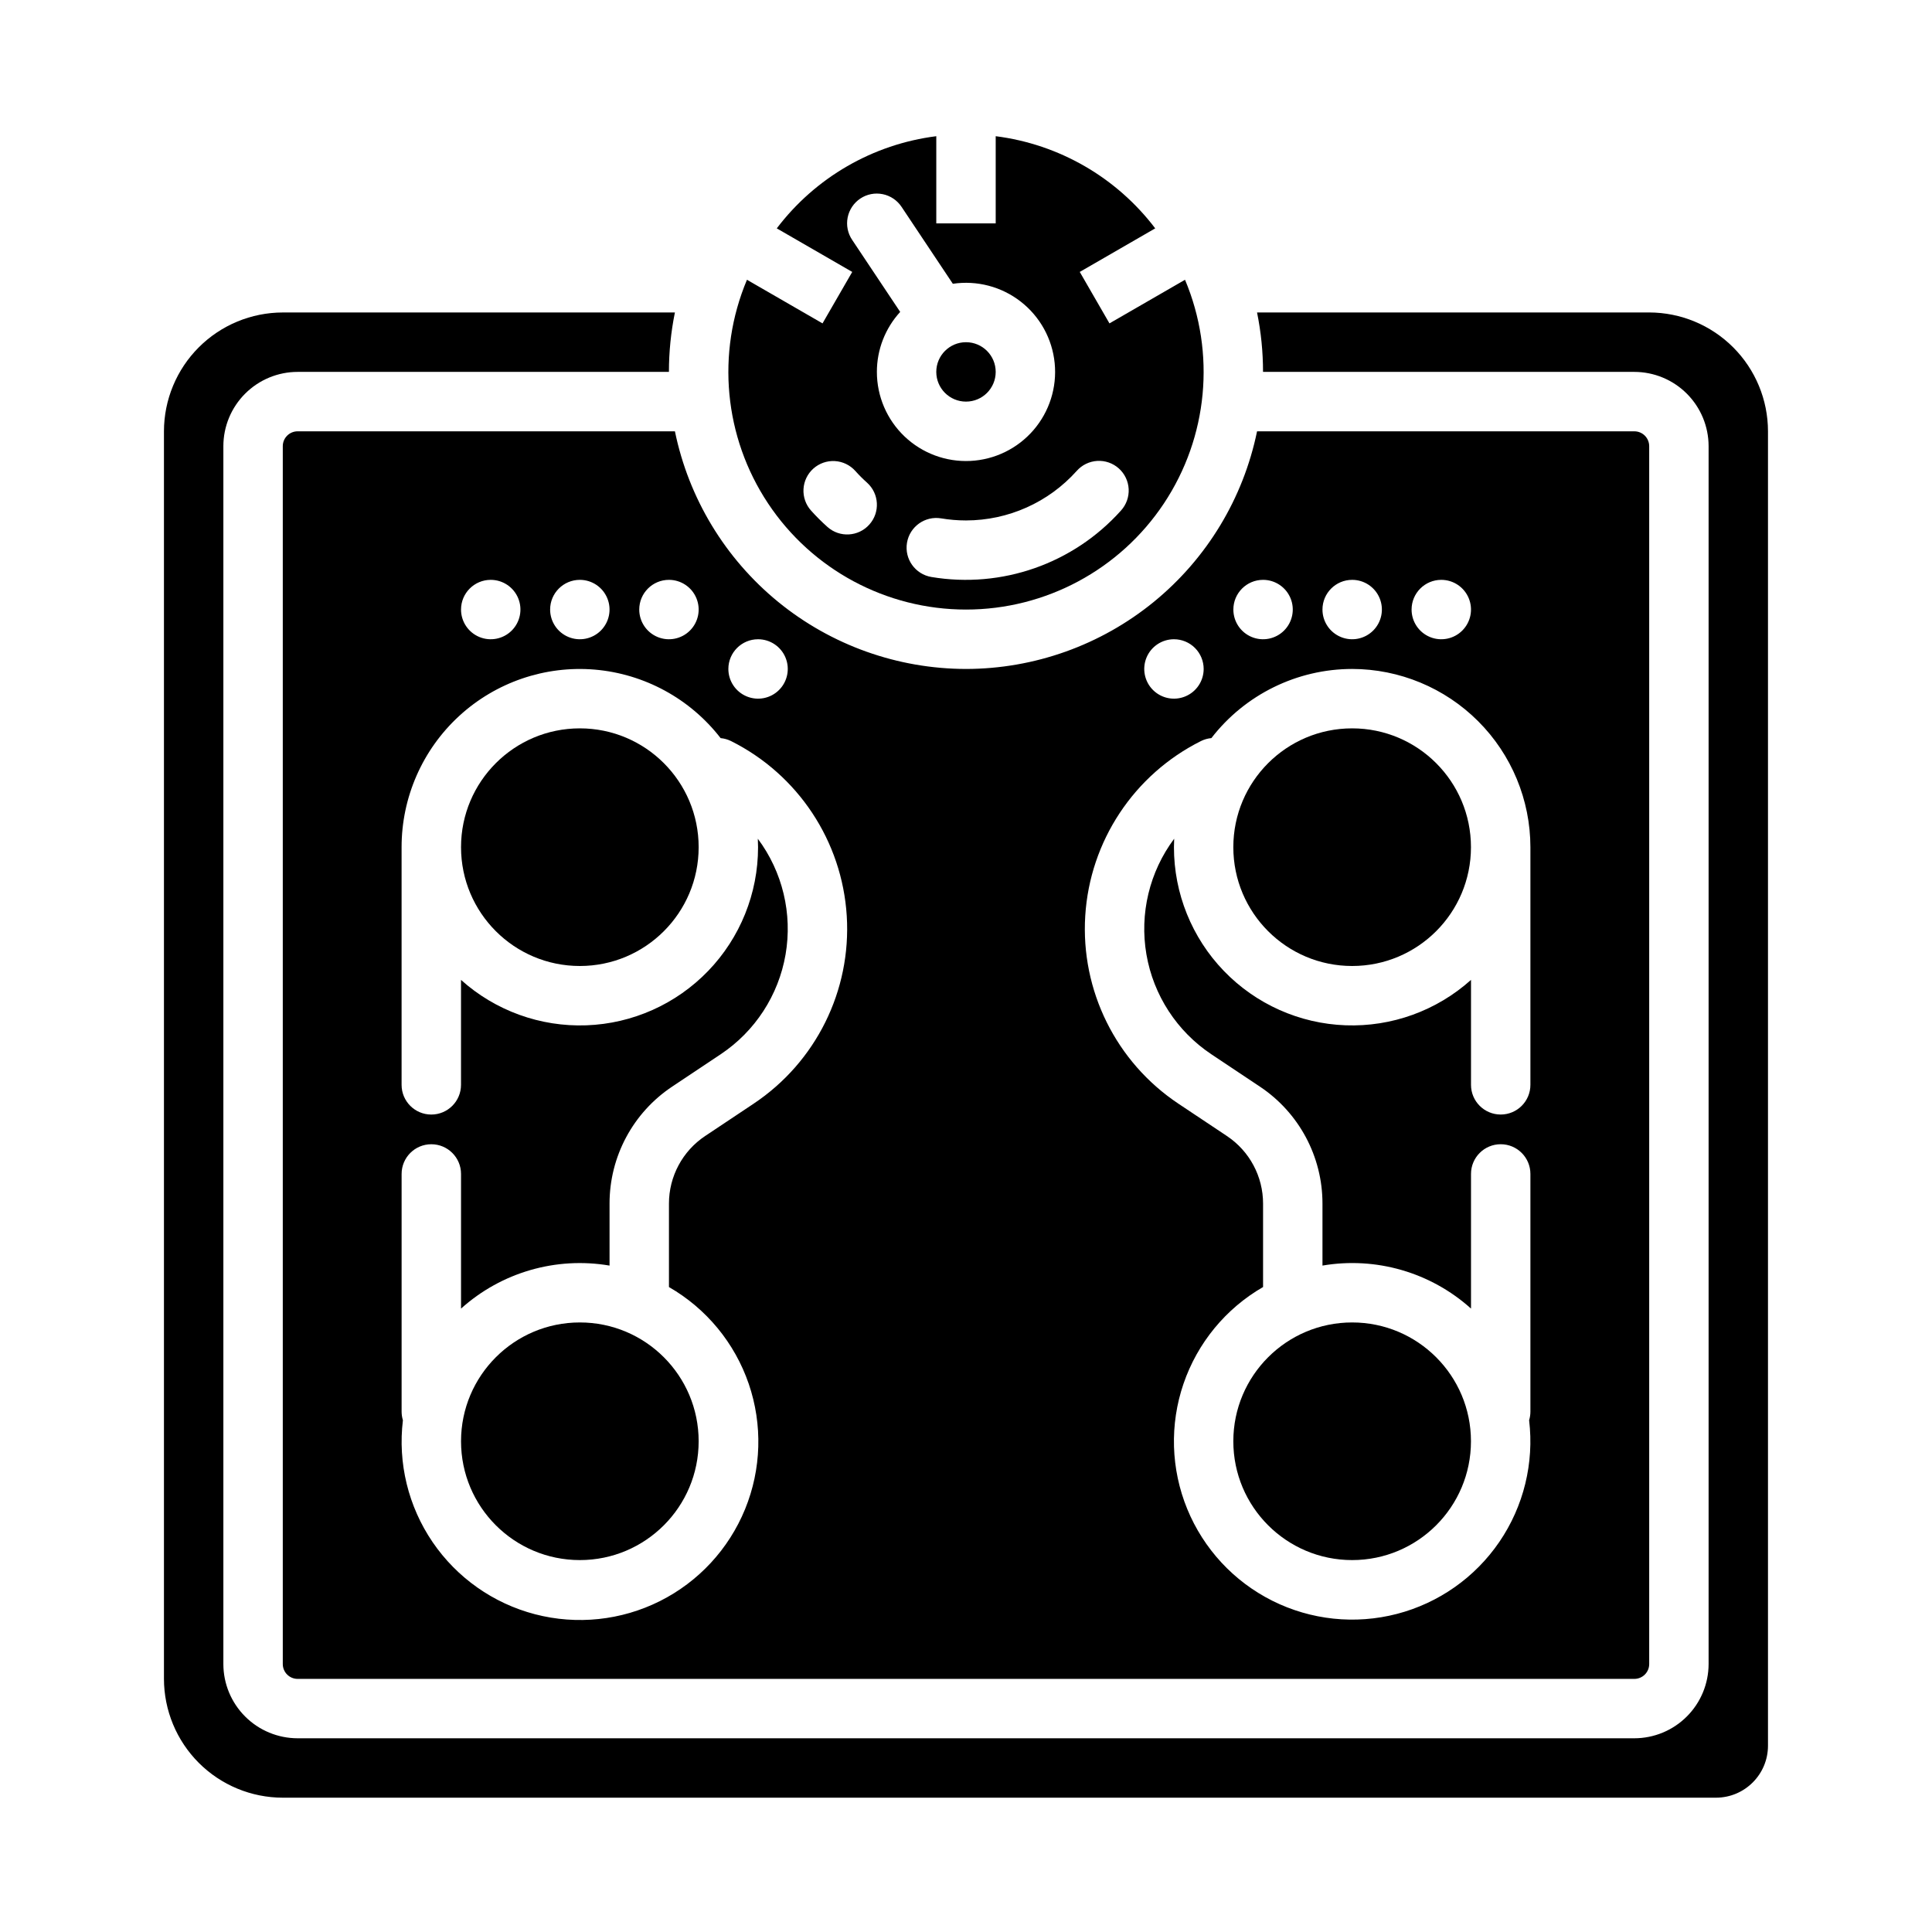 <?xml version="1.0" encoding="UTF-8"?>
<!-- Uploaded to: ICON Repo, www.svgrepo.com, Generator: ICON Repo Mixer Tools -->
<svg fill="#000000" width="800px" height="800px" version="1.1" viewBox="144 144 512 512" xmlns="http://www.w3.org/2000/svg">
 <g>
  <path d="m329.15 525.95c0 17.391-14.098 31.488-31.484 31.488-17.391 0-31.488-14.098-31.488-31.488s14.098-31.488 31.488-31.488c17.387 0 31.484 14.098 31.484 31.488"/>
  <path d="m533.82 525.95c0 17.391-14.098 31.488-31.488 31.488-17.391 0-31.488-14.098-31.488-31.488s14.098-31.488 31.488-31.488c17.391 0 31.488 14.098 31.488 31.488"/>
  <path d="m329.15 368.51c0 17.391-14.098 31.488-31.484 31.488-17.391 0-31.488-14.098-31.488-31.488s14.098-31.488 31.488-31.488c17.387 0 31.484 14.098 31.484 31.488"/>
  <path d="m407.87 242.56c0 4.348-3.523 7.871-7.871 7.871s-7.875-3.523-7.875-7.871 3.527-7.871 7.875-7.871 7.871 3.523 7.871 7.871"/>
  <path d="m400 305.54c21.094 0 40.785-10.562 52.457-28.137 11.672-17.57 13.77-39.82 5.586-59.262l-20.023 11.559-7.871-13.637 19.996-11.543c-10.234-13.492-25.473-22.297-42.273-24.426v23.109h-15.746v-23.109c-16.801 2.129-32.039 10.934-42.273 24.426l19.996 11.543-7.871 13.637-20.023-11.559c-8.184 19.441-6.086 41.691 5.586 59.262 11.672 17.574 31.363 28.137 52.461 28.137zm29.34-36.738h-0.004c1.387-1.574 3.348-2.531 5.441-2.656 2.098-0.125 4.156 0.594 5.719 1.992 1.562 1.398 2.504 3.367 2.613 5.461 0.105 2.098-0.629 4.148-2.039 5.703-12.625 14.094-31.586 20.734-50.246 17.605-4.289-0.723-7.18-4.781-6.461-9.07 0.719-4.285 4.777-7.18 9.066-6.461 2.172 0.363 4.367 0.547 6.57 0.547 11.199-0.008 21.867-4.777 29.336-13.121zm-59.508-61.23c-1.172-1.738-1.602-3.871-1.195-5.926s1.613-3.863 3.356-5.027c1.742-1.164 3.879-1.582 5.93-1.164 2.055 0.414 3.856 1.633 5.012 3.383l13.578 20.367c6.394-0.953 12.902 0.754 18 4.731 5.102 3.973 8.352 9.863 8.988 16.297 0.637 6.434-1.391 12.848-5.613 17.746-4.219 4.898-10.262 7.852-16.723 8.172-6.457 0.32-12.762-2.023-17.445-6.481-4.684-4.457-7.336-10.641-7.336-17.105-0.004-5.887 2.199-11.562 6.176-15.906zm-10.289 60.613c1.559-1.395 3.602-2.113 5.688-1.996 2.086 0.117 4.039 1.055 5.434 2.613 0.973 1.09 2.008 2.125 3.098 3.098 3.242 2.902 3.519 7.879 0.617 11.117-2.898 3.242-7.875 3.516-11.113 0.617-1.523-1.363-2.969-2.809-4.332-4.328-1.395-1.555-2.113-3.602-2-5.688 0.117-2.086 1.055-4.039 2.609-5.434z"/>
  <path d="m581.05 226.81h-103.92c1.059 5.184 1.586 10.457 1.586 15.746h98.398c5.219 0.004 10.223 2.082 13.91 5.769 3.691 3.691 5.766 8.691 5.773 13.91v322.75c-0.008 5.215-2.082 10.219-5.773 13.906-3.688 3.691-8.691 5.766-13.91 5.773h-354.24c-5.219-0.008-10.223-2.082-13.91-5.773-3.691-3.688-5.766-8.691-5.769-13.906v-322.75c0.004-5.219 2.078-10.219 5.769-13.91 3.688-3.688 8.691-5.766 13.91-5.769h98.398c0-5.289 0.531-10.562 1.586-15.746h-103.92c-8.348 0.012-16.352 3.332-22.254 9.234s-9.223 13.906-9.234 22.254v330.62c0.012 8.348 3.332 16.352 9.234 22.258 5.902 5.902 13.906 9.223 22.254 9.23h379.82c7.606-0.008 13.77-6.172 13.777-13.773v-348.34c-0.008-8.348-3.328-16.352-9.234-22.254-5.902-5.902-13.906-9.223-22.254-9.234z"/>
  <path d="m533.82 368.51c0 17.391-14.098 31.488-31.488 31.488-17.391 0-31.488-14.098-31.488-31.488s14.098-31.488 31.488-31.488c17.391 0 31.488 14.098 31.488 31.488"/>
  <path d="m400 321.28c-18.141-0.023-35.719-6.301-49.77-17.77-14.051-11.473-23.715-27.438-27.367-45.207h-99.984c-2.176 0-3.938 1.762-3.938 3.938v322.75c0 1.043 0.414 2.043 1.152 2.781 0.738 0.738 1.742 1.152 2.785 1.152h354.24c1.047 0 2.047-0.414 2.785-1.152 0.738-0.738 1.152-1.738 1.152-2.781v-322.75c0-1.043-0.414-2.047-1.152-2.785-0.738-0.738-1.738-1.152-2.785-1.152h-99.984c-3.652 17.77-13.316 33.734-27.367 45.207-14.051 11.469-31.629 17.746-49.766 17.77zm-55.105-7.871c3.184 0 6.055 1.918 7.273 4.859s0.543 6.328-1.707 8.578c-2.25 2.254-5.637 2.926-8.578 1.707-2.941-1.219-4.859-4.09-4.859-7.273 0-4.348 3.523-7.871 7.871-7.871zm-23.617-15.742c3.184 0 6.055 1.918 7.273 4.859 1.219 2.941 0.547 6.324-1.707 8.578-2.25 2.25-5.637 2.926-8.578 1.707s-4.859-4.09-4.859-7.273c0-4.348 3.523-7.871 7.871-7.871zm-23.617 0h0.004c3.184 0 6.051 1.918 7.269 4.859 1.219 2.941 0.547 6.324-1.703 8.578-2.254 2.25-5.641 2.926-8.582 1.707-2.941-1.219-4.859-4.09-4.859-7.273 0-4.348 3.527-7.871 7.875-7.871zm-23.617 0h0.004c3.184 0 6.055 1.918 7.273 4.859 1.219 2.941 0.543 6.324-1.707 8.578-2.254 2.25-5.637 2.926-8.578 1.707s-4.859-4.09-4.859-7.273c0-4.348 3.523-7.871 7.871-7.871zm69.68 138.82-12.855 8.57 0.004-0.004c-5.996 3.992-9.602 10.723-9.594 17.93v22.098c9.918 5.707 17.43 14.82 21.141 25.645 3.707 10.824 3.363 22.629-0.969 33.219s-12.355 19.25-22.59 24.375c-10.23 5.121-21.977 6.359-33.051 3.481-11.074-2.879-20.73-9.676-27.172-19.133-6.445-9.457-9.238-20.93-7.863-32.289-0.227-0.742-0.344-1.516-0.344-2.293v-62.977c0-4.348 3.523-7.871 7.871-7.871 4.348 0 7.875 3.523 7.875 7.871v35.684c10.688-9.613 25.188-13.812 39.359-11.398v-16.41c-0.016-12.473 6.219-24.121 16.605-31.027l12.855-8.57h-0.004c9.117-6.082 15.332-15.645 17.191-26.441 1.859-10.801-0.797-21.891-7.352-30.672 0.035 0.746 0.059 1.492 0.059 2.246 0.008 12.227-4.731 23.977-13.215 32.781-8.484 8.805-20.051 13.973-32.27 14.418-12.219 0.445-24.133-3.867-33.234-12.035v27.812c0 4.348-3.527 7.871-7.875 7.871s-7.871-3.523-7.871-7.871v-62.977c-0.008-13.219 5.527-25.832 15.258-34.777 9.727-8.945 22.762-13.402 35.934-12.289 13.168 1.117 25.266 7.703 33.352 18.156 0.965 0.09 1.906 0.355 2.773 0.785 17.746 8.875 29.426 26.523 30.656 46.324 1.234 19.801-8.168 38.762-24.676 49.766zm182.23-138.82c3.188 0 6.055 1.918 7.273 4.859 1.219 2.941 0.547 6.324-1.707 8.578-2.25 2.25-5.637 2.926-8.578 1.707s-4.859-4.09-4.859-7.273c0-4.348 3.523-7.871 7.871-7.871zm-23.617 0h0.004c3.184 0 6.055 1.918 7.273 4.859 1.215 2.941 0.543 6.324-1.707 8.578-2.254 2.25-5.637 2.926-8.578 1.707-2.945-1.219-4.863-4.09-4.863-7.273 0-4.348 3.527-7.871 7.875-7.871zm-23.617 0h0.004c3.184 0 6.055 1.918 7.273 4.859 1.219 2.941 0.543 6.324-1.707 8.578-2.25 2.25-5.637 2.926-8.578 1.707-2.941-1.219-4.859-4.09-4.859-7.273 0-4.348 3.523-7.871 7.871-7.871zm23.617 23.617 0.004-0.004c12.52 0.016 24.527 4.996 33.383 13.852 8.855 8.852 13.836 20.859 13.848 33.383v62.977c0 4.348-3.523 7.871-7.871 7.871-4.348 0-7.871-3.523-7.871-7.871v-27.812c-9.102 8.168-21.016 12.48-33.234 12.035-12.219-0.445-23.789-5.613-32.273-14.418-8.484-8.805-13.223-20.555-13.215-32.781 0-0.754 0.023-1.5 0.059-2.246-6.555 8.781-9.211 19.871-7.352 30.672 1.859 10.797 8.078 20.359 17.191 26.441l12.855 8.57c10.383 6.906 16.621 18.555 16.605 31.027v16.414-0.004c14.176-2.414 28.672 1.785 39.363 11.398v-35.684c0-4.348 3.523-7.871 7.871-7.871 4.348 0 7.871 3.523 7.871 7.871v62.977c0 0.777-0.113 1.551-0.34 2.293 1.355 11.344-1.445 22.801-7.887 32.238s-16.09 16.219-27.148 19.09c-11.062 2.871-22.789 1.633-33.008-3.481-10.219-5.117-18.234-13.766-22.566-24.34-4.328-10.574-4.68-22.359-0.984-33.172 3.699-10.816 11.188-19.922 21.086-25.633v-22.098c0.008-7.207-3.594-13.938-9.594-17.93l-12.855-8.57c-16.508-11.004-25.906-29.965-24.676-49.766 1.234-19.801 12.914-37.449 30.656-46.32 0.867-0.434 1.809-0.699 2.773-0.789 8.93-11.555 22.707-18.32 37.312-18.324zm-39.359 0 0.004-0.004c0 3.184-1.918 6.055-4.863 7.273-2.941 1.219-6.324 0.547-8.578-1.707-2.25-2.25-2.922-5.637-1.707-8.578 1.219-2.941 4.09-4.859 7.273-4.859 2.09 0 4.09 0.828 5.566 2.305 1.477 1.477 2.309 3.481 2.309 5.566z"/>
 </g>
</svg>